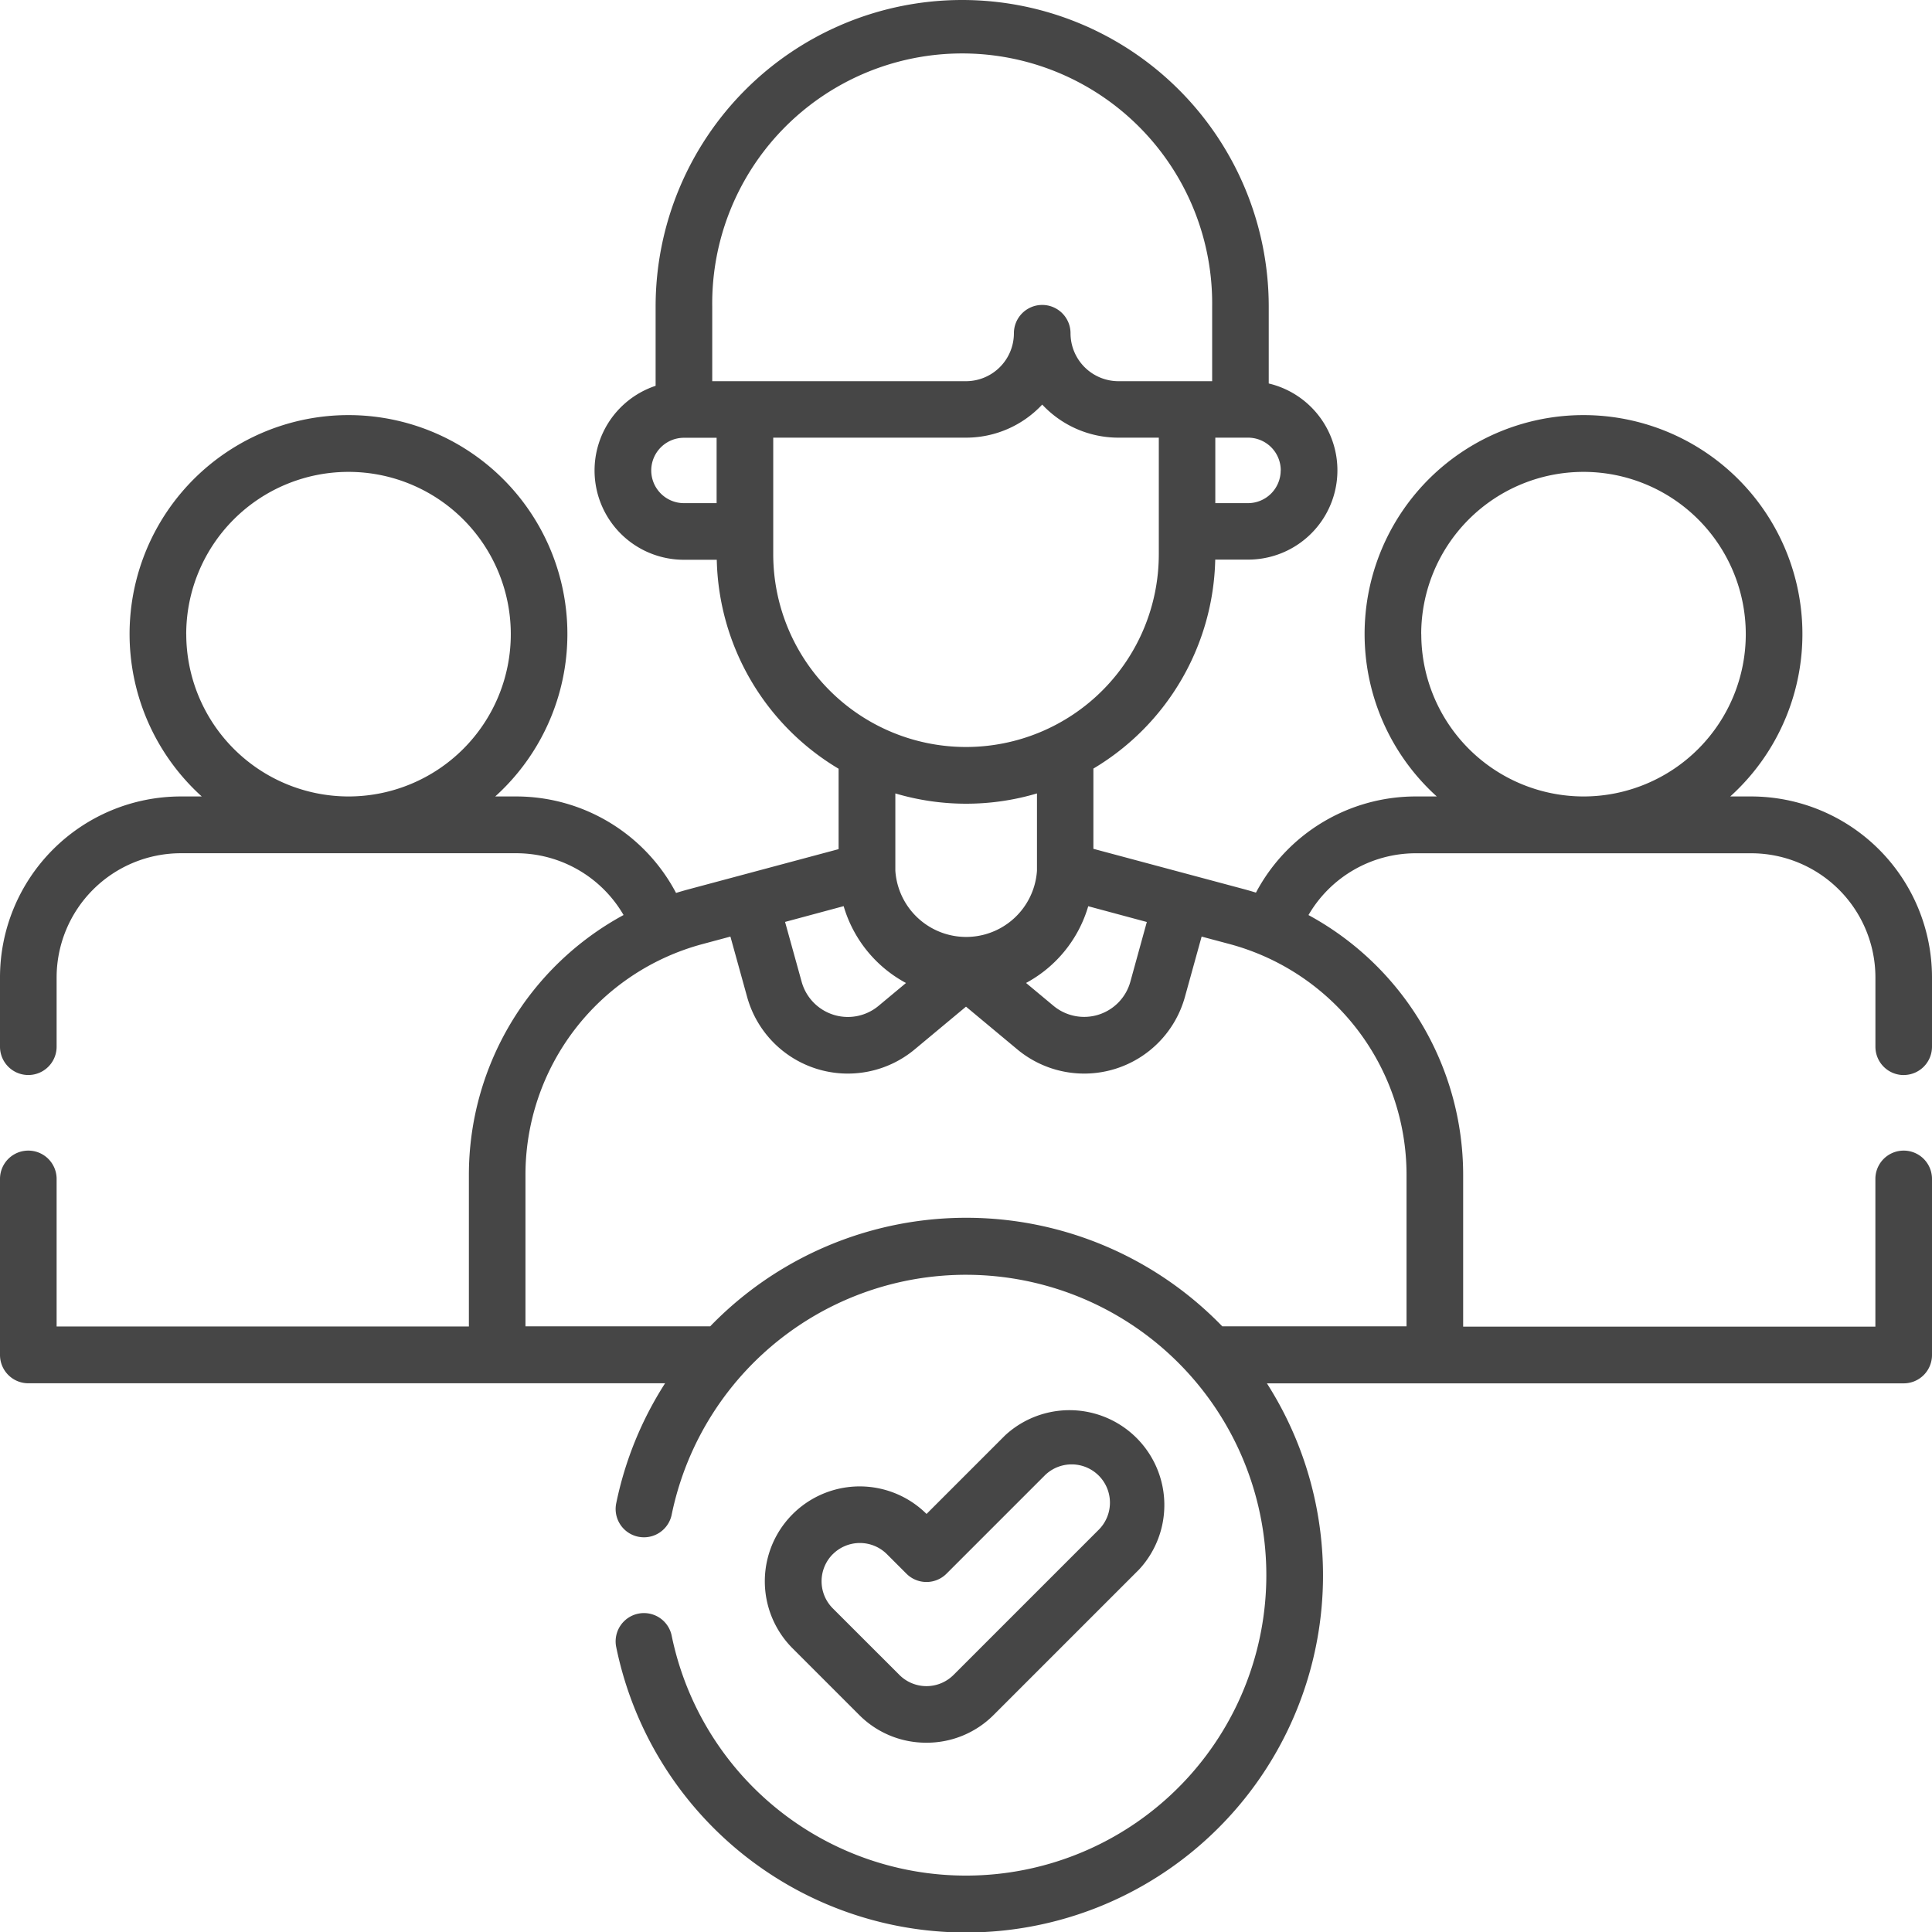 <?xml version="1.0"?>
<svg xmlns="http://www.w3.org/2000/svg" width="49" height="49" viewBox="0 0 49 49">
  <g fill="#464646">
    <path d="M48.282,27.265A.718.718,0,0,0,49,26.547V24.79A4.59,4.59,0,0,0,44.415,20.2h-.532a5.552,5.552,0,1,0-7.443,0h-.532a4.585,4.585,0,0,0-4.054,2.439q-.145-.045-.292-.085l-3.831-1.026V19.493a6.327,6.327,0,0,0,3.09-5.3h.833a2.264,2.264,0,0,0,.524-4.467V7.775a7.775,7.775,0,0,0-15.55,0v2.01a2.264,2.264,0,0,0,.718,4.412h.833a6.327,6.327,0,0,0,3.09,5.3v2.039l-3.831,1.026q-.147.04-.292.085A4.585,4.585,0,0,0,13.092,20.2H12.56a5.552,5.552,0,1,0-7.443,0H4.585A4.59,4.59,0,0,0,0,24.79v1.757a.718.718,0,0,0,1.436,0V24.79a3.153,3.153,0,0,1,3.15-3.15h8.507a3.149,3.149,0,0,1,2.722,1.567,7.5,7.5,0,0,0-3.923,6.581v3.855H1.436V29.9A.718.718,0,0,0,0,29.9v4.465a.718.718,0,0,0,.718.718h16.15a8.964,8.964,0,0,0-1.242,3.058.718.718,0,0,0,1.407.286,7.619,7.619,0,1,1,0,3.047.718.718,0,0,0-1.407.286,9.055,9.055,0,1,0,16.506-6.675h16.15A.718.718,0,0,0,49,34.361V29.9a.718.718,0,0,0-1.436,0v3.747H37.109V29.789a7.5,7.5,0,0,0-3.923-6.581,3.149,3.149,0,0,1,2.722-1.567h8.507a3.153,3.153,0,0,1,3.15,3.15v1.757a.718.718,0,0,0,.718.718ZM4.723,16.089A4.116,4.116,0,1,1,8.853,20.2H8.824a4.12,4.12,0,0,1-4.1-4.116Zm18.254,8.843-.695.579a1.216,1.216,0,0,1-1.95-.61l-.421-1.519,1.486-.4a3.246,3.246,0,0,0,1.579,1.948ZM27.6,22.984l1.486.4L28.668,24.9a1.216,1.216,0,0,1-1.95.609l-.695-.579A3.245,3.245,0,0,0,27.6,22.984Zm4.881-11.052a.83.83,0,0,1-.829.829h-.829V11.1h.829A.83.83,0,0,1,32.483,11.932ZM18.064,7.775a6.34,6.34,0,1,1,12.679,0V9.668H28.367a1.217,1.217,0,0,1-1.216-1.216.718.718,0,0,0-1.436,0A1.217,1.217,0,0,1,24.5,9.668H18.064Zm-1.547,4.157a.83.83,0,0,1,.829-.829h.829v1.658h-.829A.83.83,0,0,1,16.517,11.932Zm3.094,2.127V11.1H24.5a2.644,2.644,0,0,0,1.933-.839,2.644,2.644,0,0,0,1.933.839H29.39v2.956a4.889,4.889,0,0,1-9.779,0ZM24.5,20.384a6.3,6.3,0,0,0,1.8-.261v1.96a1.8,1.8,0,0,1-3.592,0v-1.96A6.3,6.3,0,0,0,24.5,20.384Zm11.173,9.4v3.855H31a9.035,9.035,0,0,0-12.988,0H13.327V29.789a6.059,6.059,0,0,1,4.483-5.843l.715-.192.424,1.531A2.65,2.65,0,0,0,23.2,26.614l1.3-1.083,1.3,1.083a2.651,2.651,0,0,0,4.252-1.329l.424-1.531.715.191A6.059,6.059,0,0,1,35.673,29.789Zm.372-13.7A4.116,4.116,0,1,1,40.176,20.2h-.029a4.12,4.12,0,0,1-4.1-4.116Z"/>
    <path d="M206.843,381.463a2.391,2.391,0,0,0,1.7-.7l3.694-3.694a2.406,2.406,0,0,0-3.4-3.4l-1.992,1.992a2.406,2.406,0,0,0-3.39,3.416l1.689,1.689A2.39,2.39,0,0,0,206.843,381.463Zm-2.375-4.781a.972.972,0,0,1,1.373,0l.495.495a.718.718,0,0,0,1.015,0l2.5-2.5a.971.971,0,0,1,1.373,1.373l-3.694,3.694a.971.971,0,0,1-1.373,0l-1.689-1.688A.972.972,0,0,1,204.468,376.681Z" transform="translate(-183.346 -337.264)"/>
  </g>
</svg>
